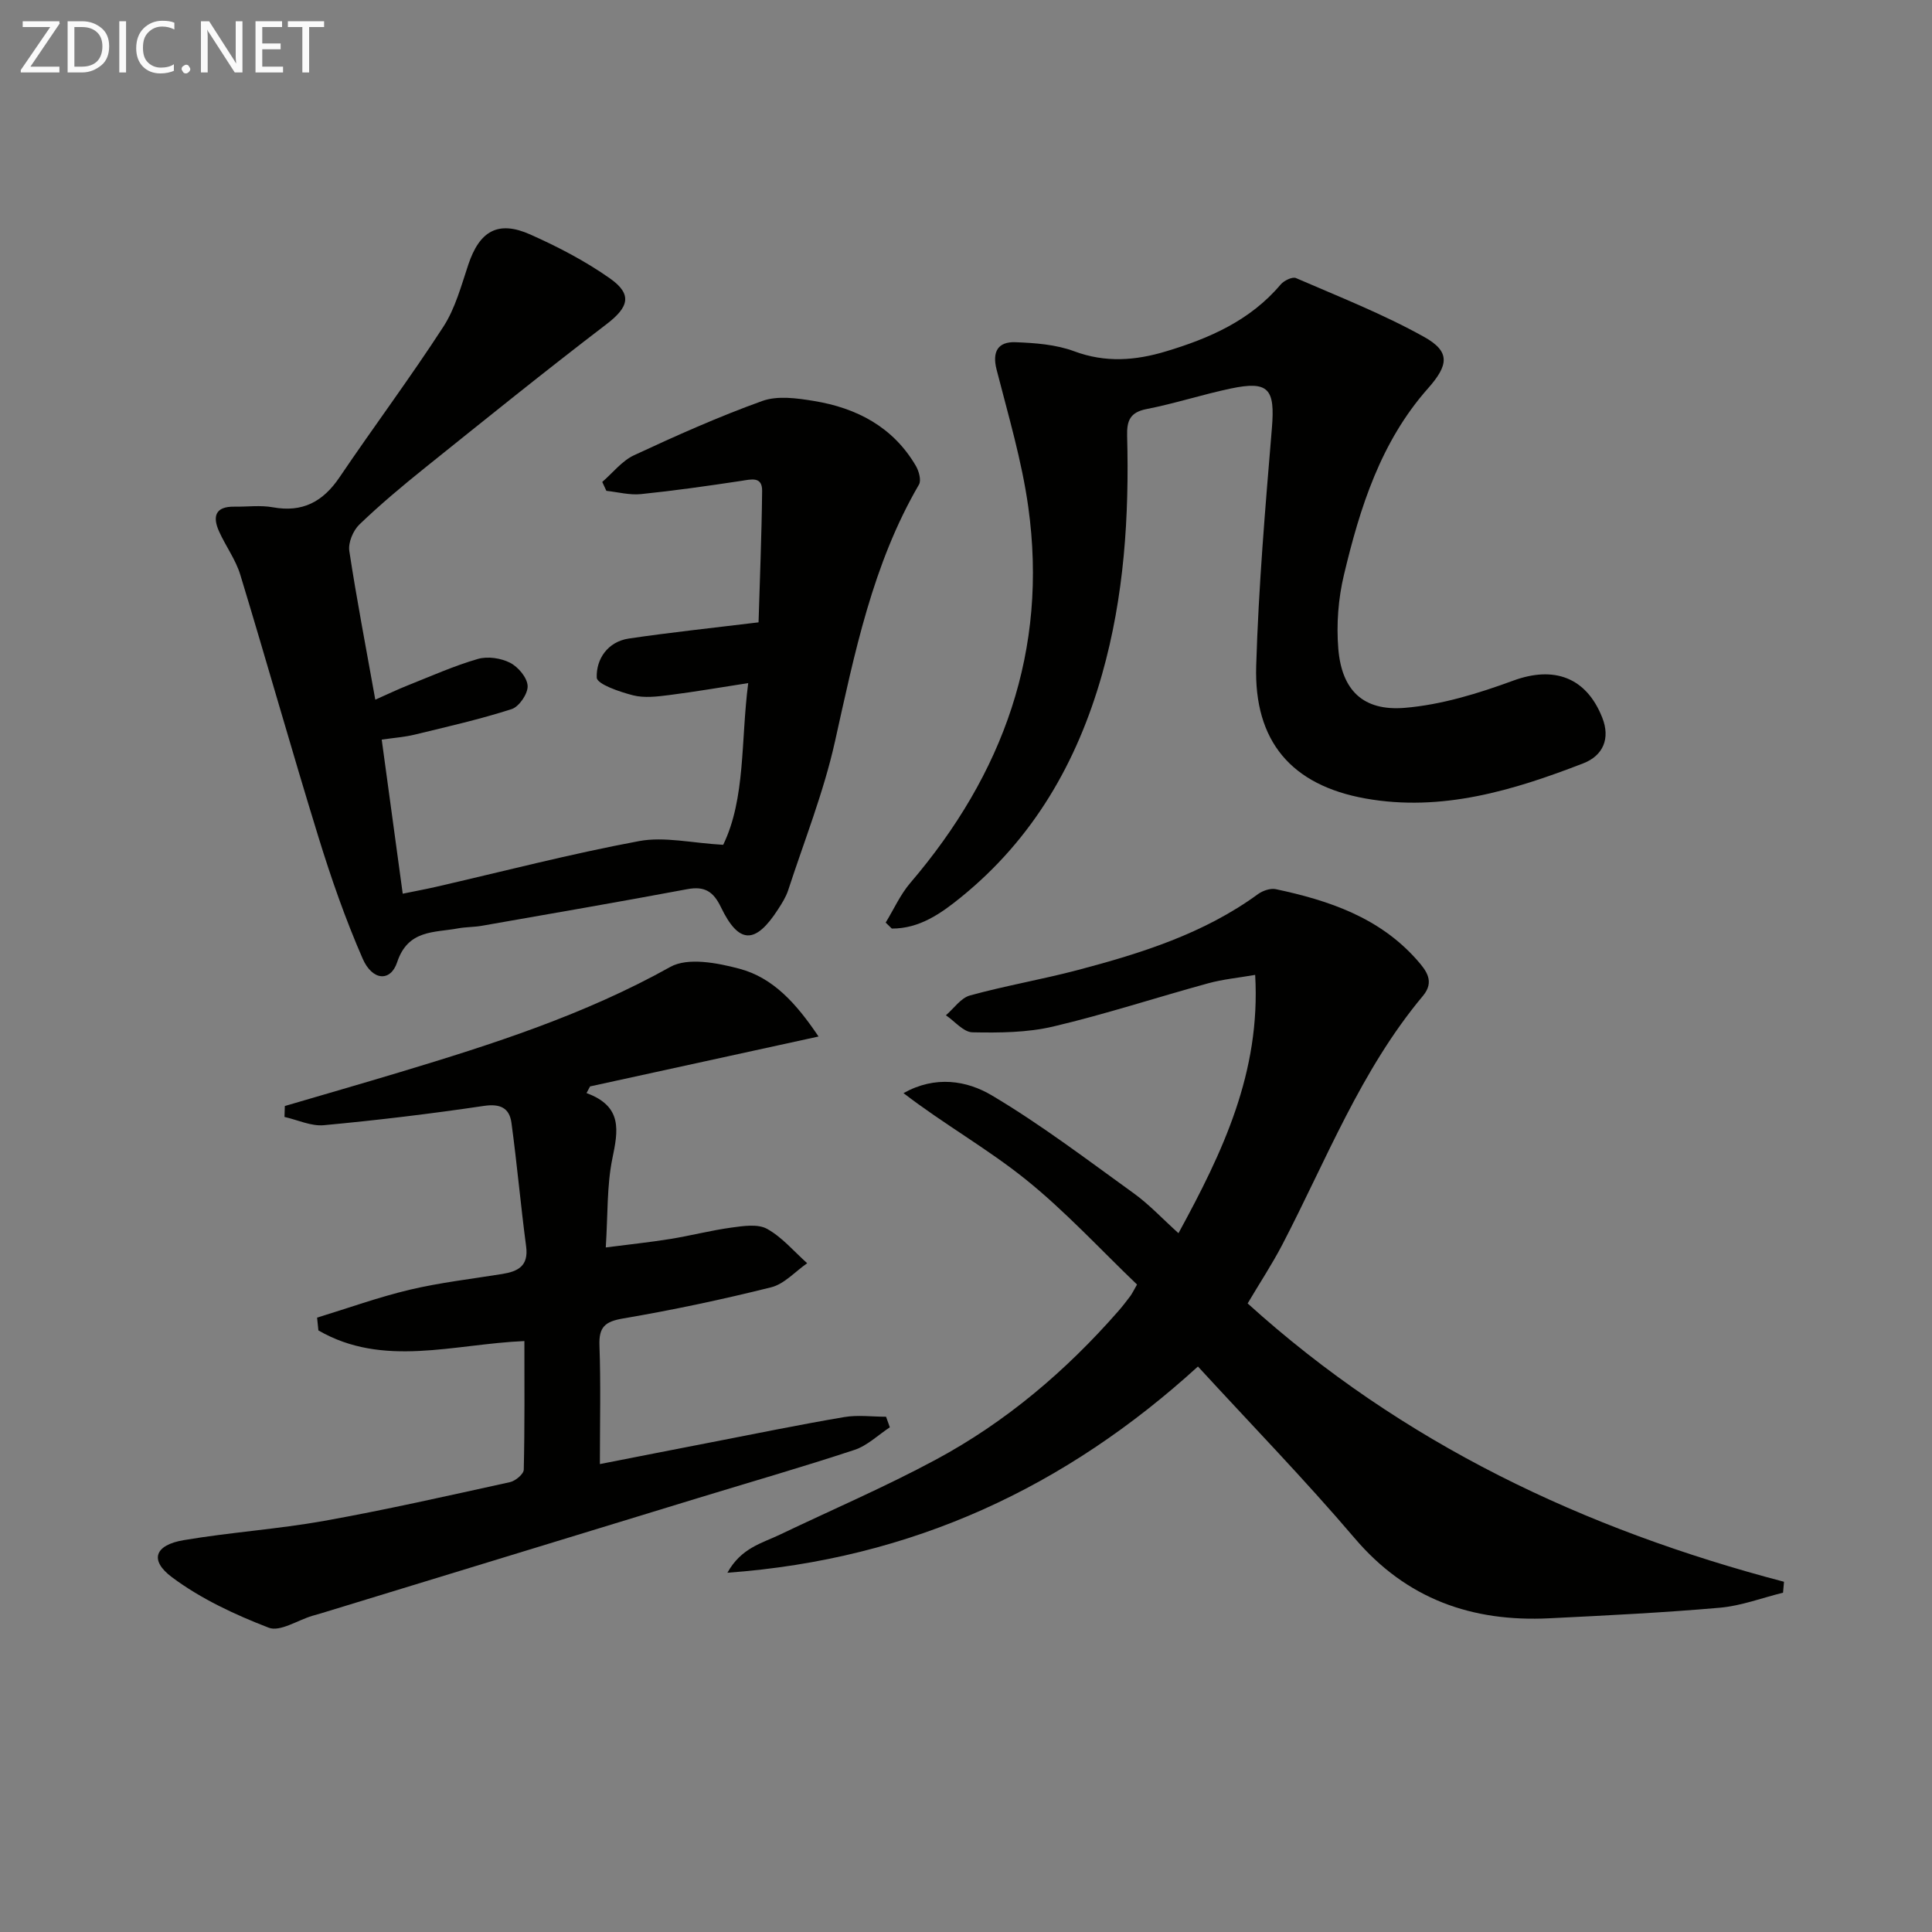 <svg enable-background="new 0 0 400 400" viewBox="0 0 400 400" xmlns="http://www.w3.org/2000/svg"><rect x="0" y="0" width="400" height="400" fill="#808080" stroke="none"/><path d="m258.31 269.86c32 28.97 69.67 46.77 111.05 57.63-.07.75-.13 1.5-.2 2.26-4.35 1.07-8.65 2.72-13.07 3.11-11.75 1.03-23.54 1.61-35.32 2.19-15.99.79-29.55-3.95-40.3-16.58-10.33-12.13-21.46-23.58-32.45-35.55-27.28 24.86-59 39.9-97.42 42.7 2.86-5.16 7.16-6.11 10.85-7.88 10.78-5.16 21.8-9.88 32.31-15.54 14.49-7.79 26.92-18.35 37.76-30.73.88-1 1.69-2.06 2.49-3.12.38-.51.66-1.11 1.4-2.4-7.64-7.31-14.87-15.2-23.12-21.82-7.97-6.39-17-11.47-25.23-17.81 6.6-3.7 13.12-2.6 18.29.47 10.22 6.07 19.75 13.33 29.42 20.3 3.17 2.29 5.88 5.22 9.22 8.23 9.17-16.81 17.04-33.3 15.88-53.48-3.45.6-6.66.9-9.72 1.74-10.71 2.93-21.29 6.41-32.09 8.95-5.39 1.27-11.15 1.31-16.73 1.2-1.85-.04-3.66-2.29-5.49-3.53 1.65-1.41 3.09-3.58 4.98-4.1 7.34-2.02 14.89-3.31 22.26-5.25 13.18-3.48 26.15-7.54 37.37-15.73.98-.71 2.56-1.26 3.68-1.03 11.03 2.34 21.52 5.88 29.29 14.72 1.9 2.16 3.66 4.41 1.18 7.38-12.86 15.37-19.99 33.97-29.09 51.46-2.13 4.09-4.68 7.95-7.2 12.21z" fill="#010100"/><path d="m77.7 144.86c2.69-1.19 4.74-2.18 6.85-3.01 4.76-1.89 9.47-4 14.38-5.42 2.02-.59 4.78-.18 6.68.79 1.68.86 3.55 3.08 3.63 4.79.08 1.6-1.76 4.3-3.3 4.8-6.58 2.12-13.36 3.65-20.1 5.29-2.06.5-4.21.65-6.81 1.03 1.45 10.65 2.86 20.94 4.35 31.9 2.38-.49 4.56-.89 6.72-1.38 14.06-3.23 28.04-6.87 42.21-9.51 5.25-.98 10.95.41 17.42.77 4.66-9.63 3.63-21.52 5.18-33.48-5.72.88-11.03 1.8-16.38 2.48-2.46.31-5.12.64-7.45.05-2.78-.71-7.48-2.31-7.53-3.67-.14-3.81 2.25-7.44 6.66-8.09 8.52-1.26 17.09-2.16 26.84-3.35.25-8.47.64-17.84.74-27.22.03-3.06-2.27-2.38-4.38-2.06-6.89 1.04-13.79 2.02-20.71 2.73-2.34.24-4.77-.42-7.16-.68-.28-.61-.56-1.22-.85-1.84 2.17-1.87 4.07-4.35 6.57-5.52 8.72-4.06 17.54-8 26.58-11.25 3.16-1.13 7.16-.57 10.64 0 8.87 1.45 16.41 5.37 21.13 13.43.64 1.09 1.17 3 .65 3.89-9.62 16.52-13.31 34.89-17.4 53.24-2.33 10.45-6.35 20.53-9.68 30.75-.46 1.4-1.29 2.71-2.1 3.96-4.7 7.28-8.12 7.23-11.83-.48-1.55-3.21-3.35-4.38-6.94-3.71-14.15 2.65-28.35 5.09-42.53 7.58-1.63.29-3.32.24-4.95.54-4.94.92-10.36.22-12.61 7.02-1.35 4.08-5.12 3.85-7.13-.74-3.57-8.17-6.53-16.65-9.16-25.19-5.57-18.05-10.68-36.23-16.18-54.3-.95-3.13-3.01-5.91-4.38-8.94-1.4-3.1-.84-5.22 3.15-5.16 2.66.04 5.4-.34 7.98.13 6.15 1.12 10.38-1.16 13.8-6.22 7.07-10.46 14.63-20.58 21.49-31.16 2.47-3.81 3.7-8.48 5.17-12.87 2.33-6.96 6.16-9.2 12.81-6.24 5.73 2.55 11.4 5.5 16.51 9.1 4.75 3.34 3.85 5.99-.71 9.48-12.69 9.69-25.12 19.73-37.57 29.72-4.67 3.75-9.28 7.61-13.59 11.75-1.3 1.25-2.35 3.76-2.09 5.48 1.51 9.95 3.43 19.88 5.38 30.79z" fill="#010100"/><path d="m58.97 228.99c7.92-2.33 15.86-4.61 23.76-6.99 19.25-5.8 38.31-11.91 56.05-21.81 3.62-2.02 9.73-.84 14.29.37 6.99 1.86 11.78 7.17 16.4 14.04-16.13 3.52-31.72 6.93-47.3 10.33-.25.46-.49.92-.74 1.38 7.53 2.76 6.54 7.79 5.35 13.57-1.15 5.62-.92 11.52-1.36 18.39 4.7-.61 9.04-1.06 13.34-1.75 4.26-.69 8.46-1.79 12.73-2.37 2.43-.33 5.42-.79 7.34.28 3.12 1.74 5.56 4.67 8.29 7.11-2.48 1.71-4.73 4.3-7.46 4.98-10.12 2.53-20.36 4.7-30.64 6.45-3.74.64-5.05 1.74-4.91 5.59.29 7.96.09 15.95.09 24.56 8.08-1.58 15.65-3.08 23.22-4.54 9.12-1.77 18.22-3.64 27.37-5.19 2.81-.48 5.77-.07 8.66-.07.26.73.52 1.46.78 2.19-2.42 1.59-4.65 3.79-7.31 4.67-10.7 3.54-21.54 6.65-32.32 9.95-26.02 7.95-52.04 15.91-78.06 23.87-.63.19-1.28.36-1.91.55-3.04.91-6.66 3.35-8.99 2.45-7-2.7-14.04-5.98-20.02-10.44-4.76-3.55-3.57-6.68 2.42-7.69 9.64-1.63 19.46-2.27 29.08-3.99 12.89-2.31 25.67-5.21 38.47-8.02 1.13-.25 2.83-1.67 2.85-2.58.21-8.94.13-17.88.13-26.63-14.7.63-29.2 5.57-42.65-2.2-.09-.88-.18-1.77-.27-2.65 6.38-1.95 12.68-4.23 19.16-5.77 6.29-1.49 12.75-2.23 19.14-3.26 3.28-.53 5.52-1.63 4.98-5.71-1.13-8.51-1.88-17.08-3.04-25.59-.42-3.09-2.33-4.01-5.73-3.5-10.99 1.63-22.04 2.96-33.1 3.99-2.64.25-5.44-1.1-8.16-1.71.01-.77.04-1.52.07-2.26z" fill="#010100"/><path d="m183.37 191.01c1.68-2.74 3.02-5.78 5.08-8.19 19.25-22.51 28.58-48.19 24.44-77.88-1.34-9.6-4.15-19-6.56-28.43-.96-3.76.34-5.78 3.87-5.66 4.1.15 8.42.47 12.21 1.88 6.47 2.41 12.67 1.92 18.95.03 9.01-2.7 17.48-6.39 23.78-13.85.68-.81 2.43-1.66 3.17-1.34 8.93 3.87 18.06 7.46 26.53 12.18 5.48 3.05 5.07 5.84.83 10.64-9.81 11.06-14.11 24.71-17.43 38.67-1.17 4.9-1.57 10.2-1.16 15.23.7 8.58 5.09 12.98 13.77 12.26 7.6-.63 15.22-2.98 22.44-5.63 8.36-3.07 15.1-.79 18.44 7.66 1.71 4.32.18 7.87-3.93 9.46-14.49 5.61-29.32 10.1-45.09 7.28-15.36-2.75-23.09-11.86-22.63-27.44.49-16.42 1.89-32.83 3.25-49.22.68-8.16-.65-9.88-8.56-8.21-5.83 1.23-11.54 3.1-17.38 4.24-3.45.67-4.11 2.44-4.03 5.54.44 16.69-.61 33.23-5.2 49.42-5.18 18.25-14.26 33.97-29.12 46.05-4.23 3.44-8.67 6.57-14.4 6.55-.42-.41-.85-.83-1.27-1.24z" fill="#010100"/><g fill="#fafafa"><path d="m12.4 4.8-6.1 9h6v1.2h-8v-.5l6.1-8.9h-5.7v-1.2h7.6v.4z"/><path d="m14 15v-10.6h3c1.6 0 2.9.5 4 1.4s1.6 2.2 1.6 3.8-.5 3-1.6 3.9-2.4 1.5-4 1.5zm1.4-9.4v8.2h1.6c1.3 0 2.4-.4 3.1-1.1s1.1-1.8 1.1-3.1-.4-2.3-1.2-3-1.8-1-3.1-1z"/><path d="m26.1 4.4v10.6h-1.4v-10.6z"/><path d="m36.1 14.6c-.8.4-1.8.6-2.9.6-1.5 0-2.7-.5-3.6-1.4s-1.4-2.2-1.4-3.8c0-1.7.5-3.1 1.5-4.1s2.3-1.6 3.9-1.6c1 0 1.8.1 2.5.4v1.4c-.8-.4-1.6-.6-2.5-.6-1.2 0-2.1.4-2.9 1.2s-1.1 1.8-1.1 3.2c0 1.3.3 2.3 1 3s1.6 1.1 2.7 1.1c1 0 2-.2 2.7-.7v1.3z"/><path d="m37.6 14.3c0-.2.1-.5.3-.6s.4-.3.6-.3c.3 0 .5.1.6.3s.3.4.3.6-.1.4-.3.6-.4.3-.6.3c-.3 0-.5-.1-.6-.3s-.3-.4-.3-.6z"/><path d="m50.2 15h-1.6l-5.3-8.2c-.2-.2-.3-.5-.4-.7 0 .2.1.7.1 1.5v7.4h-1.4v-10.6h1.7l5.2 8.1c.2.4.4.6.4.7 0-.3-.1-.8-.1-1.5v-7.3h1.4z"/><path d="m58.6 15h-5.7v-10.6h5.5v1.2h-4.1v3.4h3.8v1.2h-3.8v3.6h4.3z"/><path d="m67.1 5.6h-3.1v9.4h-1.4v-9.4h-3v-1.2h7.5z"/></g></svg>